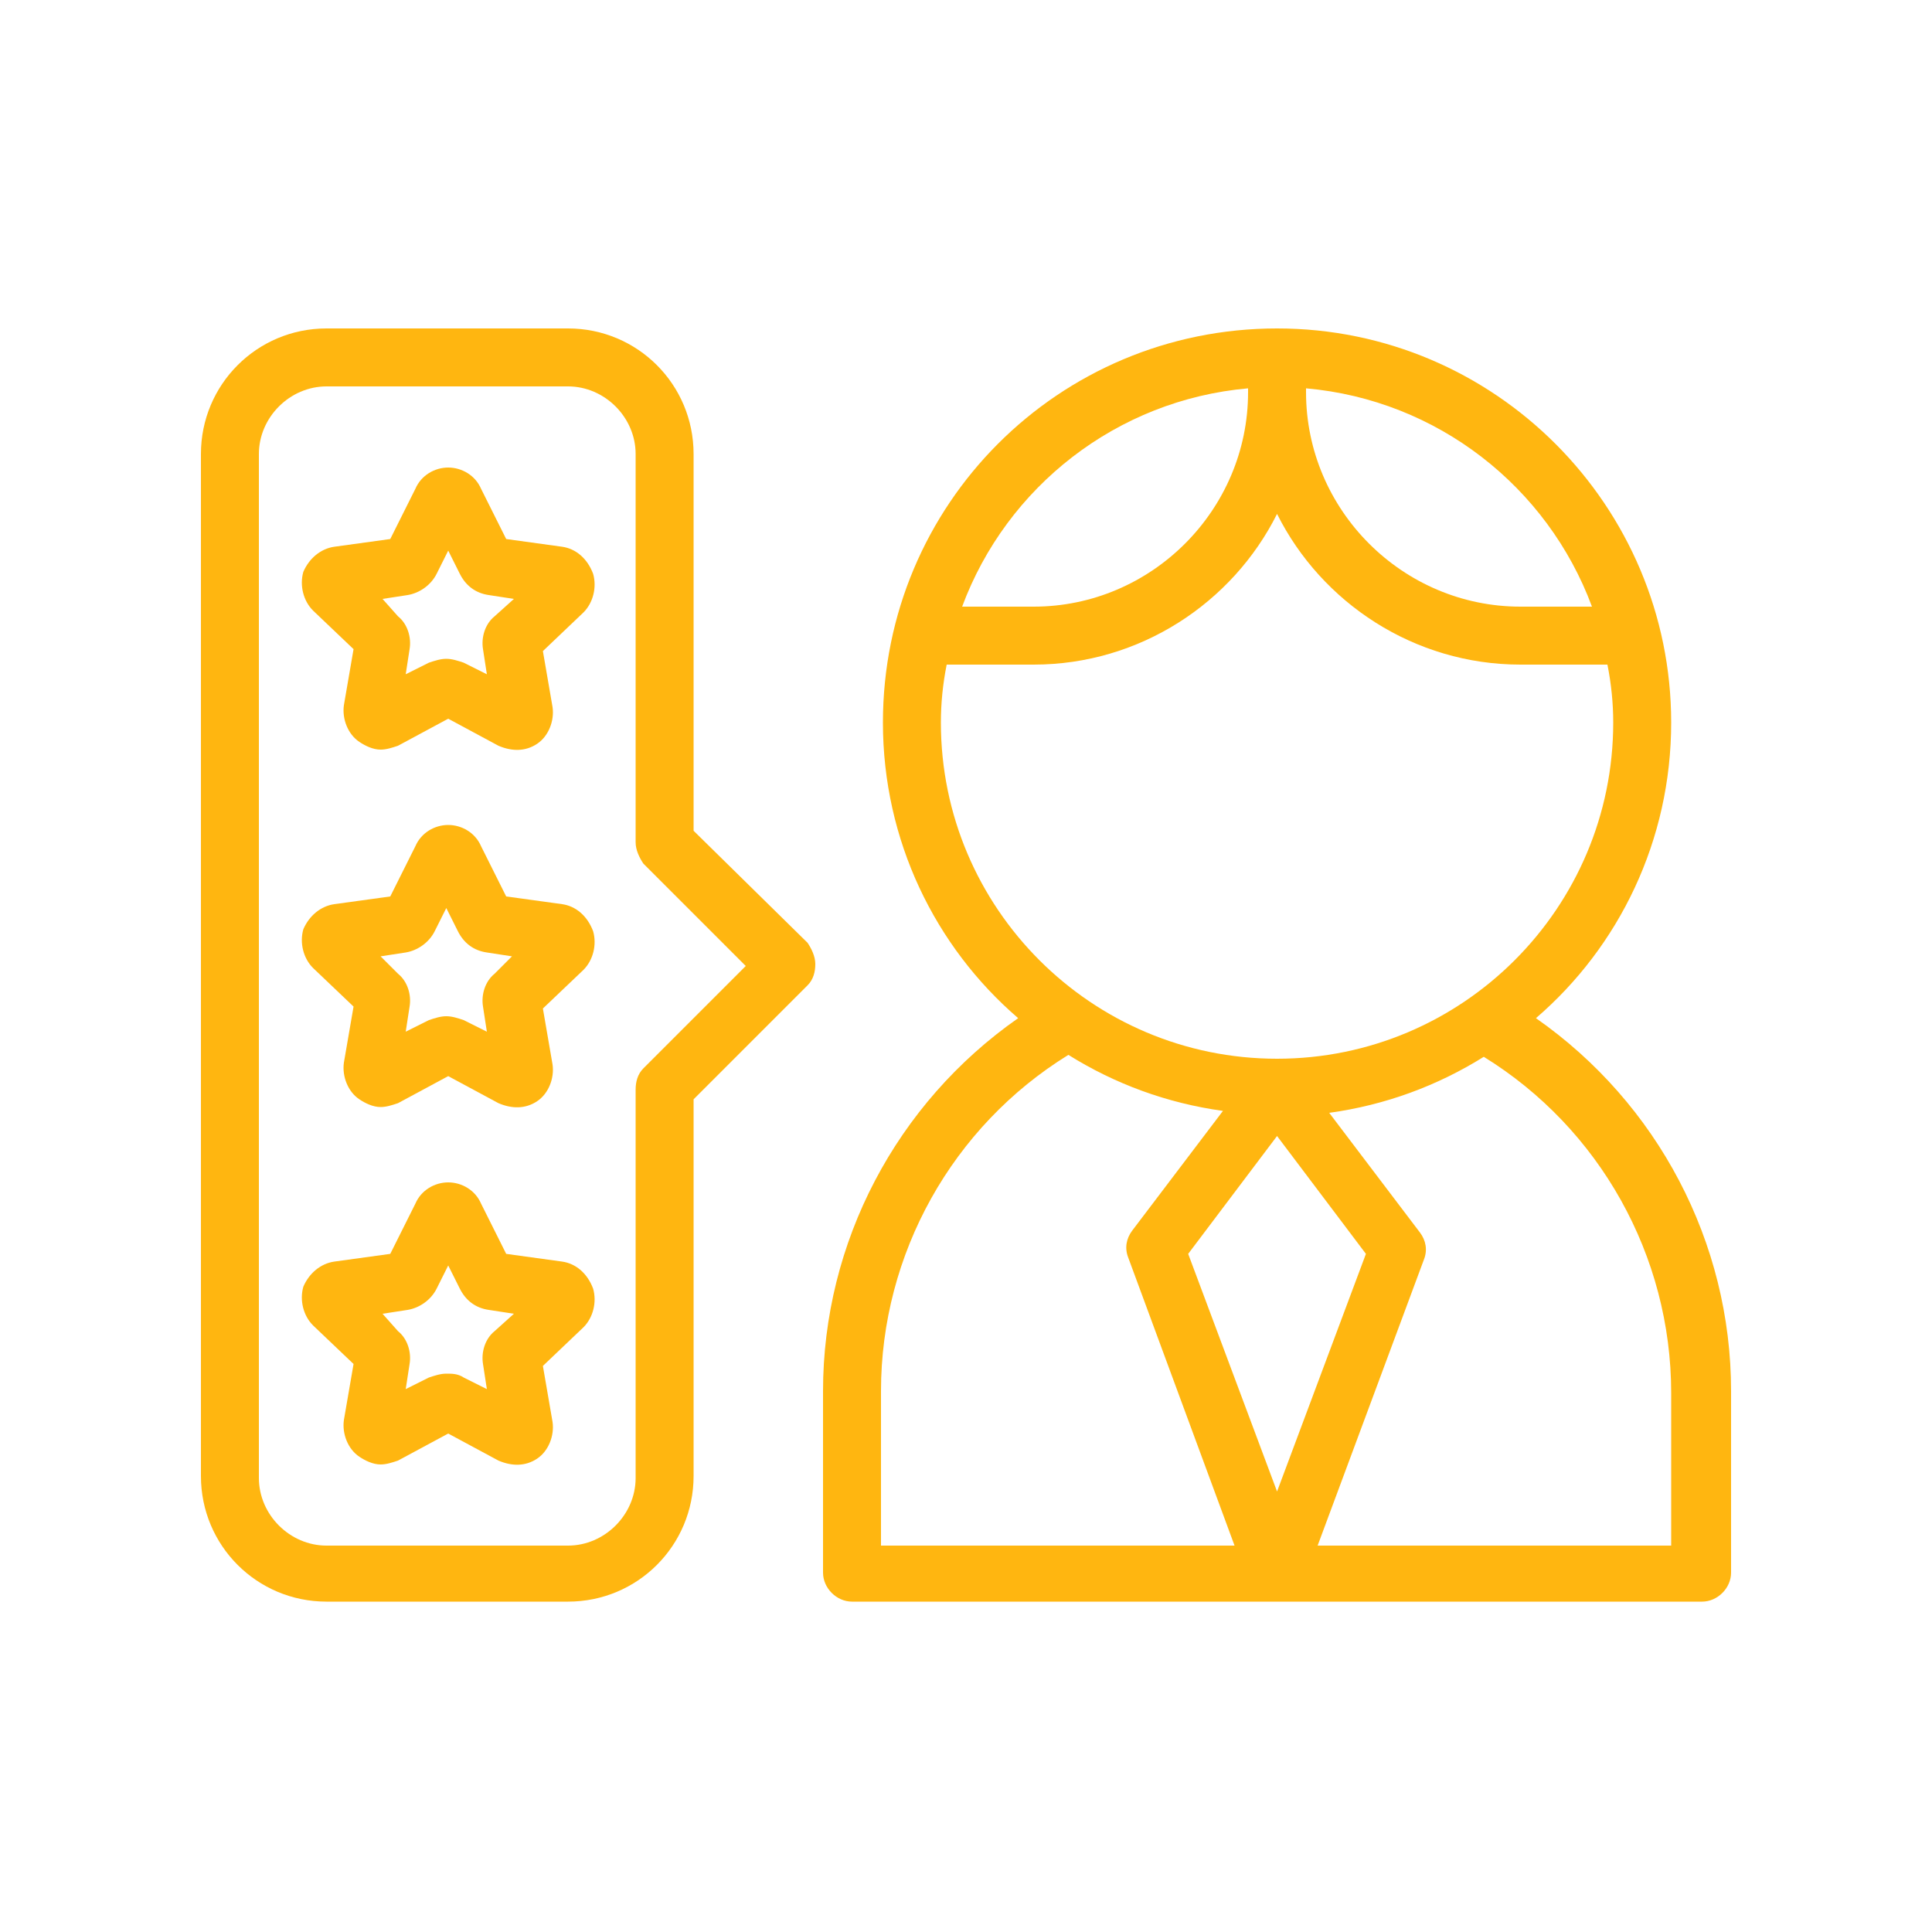 <svg id="a" enable-background="new 0 0 100 100" viewBox="0 0 100 100" fill="#ffb610" xmlns="http://www.w3.org/2000/svg"><g><path d="m35.9 43v-19.5c0-3.6-2.9-6.5-6.5-6.5h-12.5c-3.6 0-6.5 2.9-6.5 6.5v52.9c0 3.6 2.9 6.5 6.5 6.5h12.5c3.6 0 6.5-2.9 6.5-6.5v-19.5l5.9-5.9c.3-.3.4-.7.4-1.1s-.2-.8-.4-1.1zm-2.6 12.3c-.3.3-.4.7-.4 1.1v20.1c0 1.9-1.6 3.5-3.5 3.5h-12.5c-1.9 0-3.5-1.6-3.5-3.5v-53c0-1.9 1.6-3.5 3.5-3.5h12.5c1.9 0 3.5 1.6 3.5 3.5v20.1c0 .4.2.8.4 1.1l5.3 5.3z"/><path d="m29.1 28.3-2.9-.4-1.3-2.6c-.3-.7-1-1.1-1.7-1.1s-1.4.4-1.7 1.1l-1.3 2.6-2.9.4c-.7.1-1.3.6-1.6 1.3-.2.7 0 1.5.5 2l2.1 2-.5 2.9c-.1.7.2 1.5.8 1.9.3.2.7.4 1.1.4.3 0 .6-.1.9-.2l2.6-1.4 2.6 1.4c.7.3 1.4.3 2-.1s.9-1.2.8-1.9l-.5-2.9 2.1-2c.5-.5.7-1.3.5-2-.3-.8-.9-1.3-1.6-1.4zm-3.5 3.6c-.5.4-.7 1.1-.6 1.7l.2 1.3-1.2-.6c-.3-.1-.6-.2-.9-.2s-.6.1-.9.2l-1.2.6.2-1.3c.1-.6-.1-1.3-.6-1.7l-.8-.9 1.3-.2c.6-.1 1.2-.5 1.5-1.1l.6-1.2.6 1.2c.3.6.8 1 1.5 1.1l1.3.2z"/><path d="m29.1 46.8-2.9-.4-1.3-2.6c-.3-.7-1-1.1-1.7-1.1s-1.4.4-1.7 1.1l-1.3 2.6-2.9.4c-.7.1-1.3.6-1.6 1.3-.2.7 0 1.5.5 2l2.1 2-.5 2.9c-.1.7.2 1.5.8 1.9.3.2.7.4 1.1.4.3 0 .6-.1.9-.2l2.6-1.4 2.6 1.4c.7.3 1.4.3 2-.1s.9-1.2.8-1.9l-.5-2.9 2.1-2c.5-.5.7-1.3.5-2-.3-.8-.9-1.3-1.6-1.4zm-3.5 3.6c-.5.4-.7 1.1-.6 1.7l.2 1.3-1.2-.6c-.3-.1-.6-.2-.9-.2s-.6.1-.9.2l-1.2.6.2-1.3c.1-.6-.1-1.3-.6-1.7l-.9-.9 1.3-.2c.6-.1 1.2-.5 1.5-1.1l.6-1.2.6 1.2c.3.6.8 1 1.5 1.1l1.3.2z"/><path d="m29.1 65.3-2.9-.4-1.3-2.6c-.3-.7-1-1.1-1.7-1.1s-1.4.4-1.7 1.1l-1.3 2.6-2.9.4c-.7.1-1.3.6-1.6 1.3-.2.7 0 1.5.5 2l2.1 2-.5 2.9c-.1.7.2 1.5.8 1.9.3.2.7.4 1.1.4.3 0 .6-.1.9-.2l2.6-1.4 2.6 1.4c.7.3 1.4.3 2-.1s.9-1.2.8-1.9l-.5-2.9 2.1-2c.5-.5.7-1.3.5-2-.3-.8-.9-1.3-1.6-1.4zm-3.5 3.6c-.5.4-.7 1.1-.6 1.7l.2 1.3-1.2-.6c-.3-.2-.6-.2-.9-.2s-.6.1-.9.2l-1.2.6.2-1.3c.1-.6-.1-1.3-.6-1.7l-.8-.9 1.3-.2c.6-.1 1.2-.5 1.5-1.1l.6-1.2.6 1.2c.3.6.8 1 1.5 1.1l1.3.2z"/><path d="m79.5 52.7c4.3-3.7 7-9.2 7-15.3 0-11.2-9.1-20.4-20.4-20.4s-20.4 9.1-20.4 20.4c0 6.1 2.7 11.6 7 15.3-6.3 4.4-10.1 11.6-10.1 19.3v9.4c0 .8.7 1.5 1.5 1.5h44c.8 0 1.5-.7 1.5-1.5v-9.4c0-7.7-3.8-14.9-10.1-19.3zm2.9-21.3h-3.7c-6.1 0-11.1-5-11.1-11.1 0-.1 0-.2 0-.2 6.8.6 12.5 5.1 14.8 11.3zm-17.8-11.3v.2c0 6.1-5 11.1-11.1 11.1h-3.7c2.3-6.2 8-10.7 14.8-11.3zm-15.9 17.3c0-1 .1-2 .3-3h4.5c5.5 0 10.3-3.2 12.6-7.8 2.3 4.6 7.1 7.8 12.6 7.8h4.5c.2 1 .3 2 .3 3 0 9.6-7.8 17.4-17.4 17.4s-17.4-7.8-17.4-17.4zm22 27.5-4.6 12.3-4.6-12.3 4.6-6.1zm-25.1 7.1c0-7.1 3.7-13.7 9.7-17.4 2.4 1.5 5.1 2.5 8 2.9l-4.7 6.2c-.3.4-.4.9-.2 1.4l5.5 14.9h-18.3zm41 8h-18.4l5.5-14.8c.2-.5.1-1-.2-1.4l-4.7-6.2c2.9-.4 5.6-1.4 8-2.9 6 3.7 9.7 10.3 9.7 17.4v7.9z"/></g></svg>